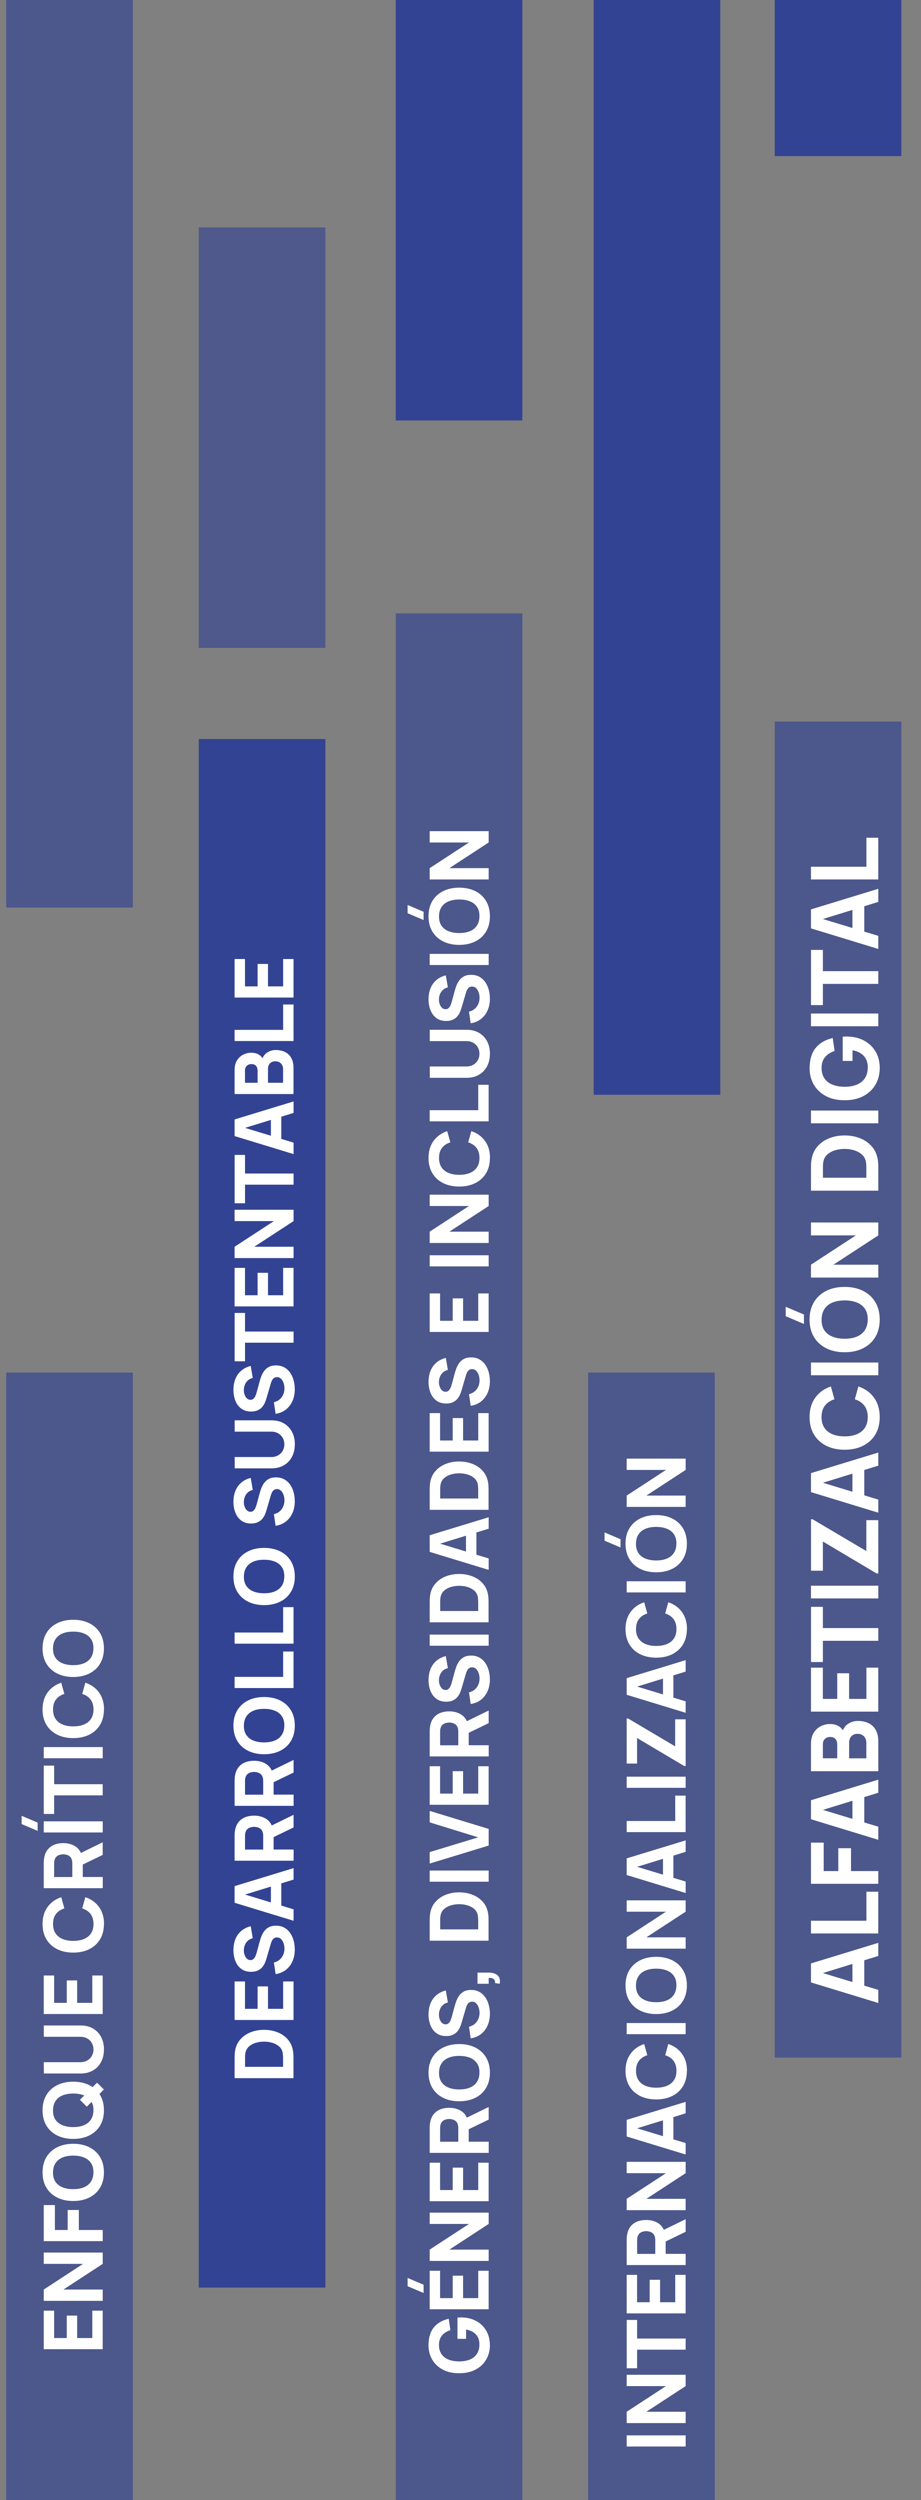 <svg xmlns="http://www.w3.org/2000/svg" id="Capa_1" viewBox="0 0 268.61 728.84"><rect x="0" y="0" width="268.61" height="728.84" fill="#808080" stroke="none"/><defs><style>      .st0 {        opacity: .63;      }      .st0, .st1, .st2 {        fill: #334393;      }      .st3 {        fill: #fff;      }      .st2 {        opacity: .67;      }    </style></defs><rect class="st2" x="1.81" y="400.12" width="36.93" height="328.72"></rect><rect class="st2" x="225.95" y="210.36" width="36.93" height="389.46"></rect><rect class="st2" x="1.81" width="36.93" height="264.57"></rect><rect class="st1" x="57.97" y="215.44" width="36.93" height="451.44"></rect><rect class="st0" x="57.97" y="66.3" width="36.93" height="122.57"></rect><rect class="st1" x="225.95" width="36.93" height="45.51"></rect><rect class="st1" x="173.14" width="36.93" height="319.15"></rect><rect class="st2" x="115.42" y="178.81" width="36.93" height="550.03"></rect><rect class="st1" x="115.42" width="36.93" height="122.57"></rect><g><path class="st3" d="M29.95,684.83H12.76v-11.23h3.03v7.98h3.68v-6.54h3.03v6.54h4.42v-7.98h3.03v11.23Z"></path><path class="st3" d="M29.95,670.74H12.76v-3.3l11.46-7.48h-11.46v-3.3h17.2v3.3l-11.46,7.48h11.46v3.3Z"></path><path class="st3" d="M29.95,653.33H12.76v-10.51h3.25v7.26h3.73v-5.83h3.25v5.83h6.97v3.25Z"></path><path class="st3" d="M30.31,633.29c0,1.72-.37,3.2-1.12,4.45-.75,1.25-1.79,2.21-3.14,2.88s-2.91,1.01-4.69,1.01-3.35-.34-4.69-1.01c-1.34-.67-2.39-1.63-3.14-2.88-.75-1.25-1.12-2.73-1.12-4.45s.37-3.2,1.12-4.45c.75-1.25,1.8-2.21,3.14-2.88,1.35-.67,2.91-1.01,4.69-1.01s3.35.34,4.69,1.01,2.39,1.63,3.14,2.88c.75,1.25,1.12,2.73,1.12,4.45ZM27.25,633.29c.02-1.09-.22-2-.7-2.72-.49-.72-1.17-1.27-2.07-1.63-.89-.36-1.93-.54-3.13-.54s-2.23.18-3.1.54c-.88.36-1.56.91-2.04,1.63-.49.72-.74,1.63-.75,2.72-.02,1.09.22,2,.7,2.72.49.72,1.17,1.27,2.07,1.63.89.36,1.93.54,3.13.54s2.23-.18,3.1-.54c.88-.36,1.56-.91,2.04-1.63.49-.72.74-1.63.75-2.72Z"></path><path class="st3" d="M30.31,615.19c0,1.72-.37,3.2-1.12,4.45-.75,1.25-1.79,2.21-3.14,2.88s-2.91,1.01-4.69,1.01-3.35-.34-4.69-1.01c-1.34-.67-2.39-1.63-3.14-2.88-.75-1.25-1.12-2.73-1.12-4.45s.37-3.2,1.12-4.45c.75-1.25,1.8-2.21,3.14-2.88,1.35-.67,2.91-1.01,4.69-1.01s3.35.34,4.69,1.01,2.39,1.63,3.14,2.88c.75,1.25,1.12,2.73,1.12,4.45ZM27.25,615.19c.02-1.09-.22-2-.7-2.72-.49-.72-1.17-1.27-2.07-1.63-.89-.36-1.93-.54-3.13-.54s-2.23.18-3.1.54c-.88.36-1.56.91-2.04,1.63-.49.72-.74,1.63-.75,2.72-.02,1.09.22,2,.7,2.72.49.72,1.17,1.27,2.07,1.63.89.36,1.93.54,3.13.54s2.23-.18,3.1-.54c.88-.36,1.56-.91,2.04-1.63.49-.72.74-1.63.75-2.72ZM30.31,609.12l-4.99,5.02-2.01-2.01,4.99-4.99,2.01,1.98Z"></path><path class="st3" d="M30.31,597.47c0,1.39-.28,2.6-.84,3.65-.56,1.05-1.35,1.87-2.37,2.46-1.02.59-2.22.88-3.59.88h-10.72l-.02-3.3h10.72c.57,0,1.08-.1,1.54-.29.46-.19.86-.46,1.19-.79s.59-.73.77-1.18c.18-.45.27-.93.27-1.44s-.09-1.01-.27-1.46-.44-.84-.78-1.18c-.33-.33-.73-.59-1.19-.78s-.97-.28-1.53-.28h-10.72v-3.3h10.75c1.38,0,2.58.29,3.59.88s1.81,1.41,2.37,2.46c.56,1.05.84,2.27.84,3.65Z"></path><path class="st3" d="M29.95,587.12H12.76v-11.23h3.03v7.98h3.68v-6.54h3.03v6.54h4.42v-7.98h3.03v11.23Z"></path><path class="st3" d="M30.31,560.88c0,1.72-.37,3.2-1.12,4.45-.75,1.25-1.79,2.21-3.14,2.88s-2.91,1.01-4.69,1.01-3.35-.34-4.69-1.01c-1.34-.67-2.39-1.63-3.14-2.88-.75-1.25-1.12-2.73-1.12-4.45,0-1.97.49-3.63,1.47-4.97.98-1.34,2.31-2.29,3.98-2.84l.91,3.27c-1.04.32-1.85.86-2.43,1.61s-.87,1.73-.87,2.93c0,1.09.24,2,.73,2.73.49.73,1.17,1.28,2.05,1.64.88.37,1.92.55,3.12.55s2.23-.18,3.12-.55c.88-.37,1.57-.91,2.05-1.64.49-.73.73-1.64.73-2.73,0-1.19-.29-2.17-.87-2.93s-1.39-1.29-2.42-1.61l.91-3.27c1.67.55,3,1.49,3.98,2.84.98,1.34,1.47,3,1.47,4.97Z"></path><path class="st3" d="M29.95,550.44H12.76v-7.26c0-.17,0-.39.02-.67.01-.28.04-.54.08-.76.16-1.03.5-1.87,1.02-2.53.52-.66,1.17-1.14,1.95-1.45.78-.31,1.66-.47,2.62-.47,1.44,0,2.67.36,3.7,1.07,1.02.72,1.65,1.84,1.89,3.37l.1,1.43v4.01h5.83v3.25ZM21.09,547.19v-3.87c0-.17,0-.35-.02-.55-.02-.2-.05-.38-.1-.55-.12-.44-.32-.78-.6-1.02-.28-.24-.6-.4-.94-.5-.35-.09-.67-.14-.99-.14s-.64.05-.99.14c-.35.09-.66.26-.94.5-.28.24-.48.58-.6,1.02-.05.17-.08.35-.1.55-.02.2-.02.38-.02.55v3.87h5.3ZM29.95,540.74l-7,3.39-.64-3.34,7.64-3.73v3.68Z"></path><path class="st3" d="M29.95,534.2H12.76v-3.25h17.2v3.25ZM10.97,531.32v2.41l-4.66-1.98v-2.41l4.66,1.98Z"></path><path class="st3" d="M29.95,523.38h-14.16v5.42h-3.03v-14.09h3.03v5.42h14.16v3.25Z"></path><path class="st3" d="M29.95,512.56H12.76v-3.25h17.2v3.25Z"></path><path class="st3" d="M30.31,498.35c0,1.72-.37,3.2-1.12,4.45-.75,1.25-1.79,2.21-3.14,2.88s-2.91,1.01-4.69,1.01-3.35-.34-4.69-1.01c-1.34-.67-2.39-1.63-3.14-2.88-.75-1.25-1.12-2.73-1.12-4.45,0-1.97.49-3.63,1.47-4.97.98-1.34,2.31-2.29,3.98-2.84l.91,3.27c-1.04.32-1.85.86-2.43,1.61s-.87,1.73-.87,2.93c0,1.09.24,2,.73,2.73.49.73,1.17,1.28,2.05,1.64.88.37,1.92.55,3.12.55s2.23-.18,3.12-.55c.88-.37,1.57-.91,2.05-1.64.49-.73.73-1.64.73-2.73,0-1.19-.29-2.17-.87-2.93s-1.39-1.29-2.42-1.61l.91-3.27c1.67.55,3,1.49,3.98,2.84.98,1.34,1.47,3,1.47,4.97Z"></path><path class="st3" d="M30.31,480.53c0,1.72-.37,3.2-1.12,4.45-.75,1.25-1.79,2.21-3.14,2.88s-2.91,1.01-4.69,1.01-3.35-.34-4.69-1.01c-1.34-.67-2.39-1.63-3.14-2.88-.75-1.25-1.12-2.73-1.12-4.45s.37-3.2,1.12-4.45c.75-1.25,1.8-2.21,3.14-2.88,1.35-.67,2.91-1.01,4.69-1.01s3.35.34,4.69,1.01,2.39,1.63,3.14,2.88c.75,1.25,1.12,2.73,1.12,4.45ZM27.25,480.53c.02-1.09-.22-2-.7-2.72-.49-.72-1.17-1.27-2.07-1.63-.89-.36-1.93-.54-3.13-.54s-2.23.18-3.1.54c-.88.36-1.56.91-2.04,1.63-.49.72-.74,1.63-.75,2.72-.02,1.09.22,2,.7,2.72.49.72,1.17,1.27,2.07,1.63.89.36,1.93.54,3.13.54s2.23-.18,3.1-.54c.88-.36,1.56-.91,2.04-1.63.49-.72.74-1.63.75-2.72Z"></path></g><g><path class="st3" d="M85.62,605.82h-17.2v-5.56c0-.14,0-.41.01-.84,0-.42.04-.83.08-1.22.17-1.39.65-2.56,1.45-3.52.8-.96,1.81-1.7,3.03-2.2,1.23-.5,2.57-.75,4.02-.75s2.8.25,4.02.75,2.24,1.23,3.03,2.2,1.28,2.14,1.44,3.52c.05.39.08.8.08,1.22,0,.42.01.7.01.84v5.56ZM82.56,602.52v-2.27c0-.22,0-.51-.02-.87s-.05-.7-.1-.99c-.15-.75-.5-1.36-1.05-1.83-.55-.47-1.21-.82-1.98-1.05s-1.57-.34-2.39-.34c-.86,0-1.68.12-2.45.35-.77.23-1.42.59-1.96,1.07-.53.48-.87,1.08-1.02,1.8-.06.29-.1.63-.11.99s-.01.66-.01.87v2.27h11.08Z"></path><path class="st3" d="M85.62,588.86h-17.2v-11.23h3.03v7.98h3.68v-6.54h3.03v6.54h4.42v-7.98h3.03v11.23Z"></path><path class="st3" d="M85.98,568.27c0,1.27-.22,2.42-.67,3.45-.45,1.02-1.09,1.86-1.93,2.52-.84.66-1.84,1.07-3,1.25l-.5-3.39c.99-.24,1.75-.73,2.28-1.48.53-.75.8-1.6.8-2.56,0-.53-.08-1.05-.25-1.55-.17-.5-.41-.91-.74-1.24-.33-.32-.73-.48-1.21-.48-.17,0-.34.03-.51.08-.16.05-.32.14-.46.26-.14.12-.28.29-.41.51s-.24.5-.35.83l-1.31,4.47c-.1.33-.23.72-.41,1.16-.17.44-.43.87-.75,1.28-.33.41-.76.76-1.3,1.03-.54.27-1.22.41-2.04.41-1.15,0-2.11-.29-2.88-.87-.76-.58-1.33-1.36-1.71-2.33s-.56-2.05-.55-3.22c.02-1.19.22-2.25.61-3.18s.96-1.71,1.7-2.34c.74-.63,1.65-1.08,2.73-1.36l.6,3.51c-.56.13-1.03.36-1.41.7-.38.34-.67.75-.87,1.22-.2.47-.31.97-.32,1.49-.02.51.05.99.21,1.44.16.45.38.82.67,1.1s.64.42,1.05.42c.37,0,.68-.12.91-.35.24-.23.42-.52.57-.87.14-.35.26-.71.36-1.07l.81-2.99c.12-.45.28-.94.47-1.48.2-.54.47-1.06.81-1.56.35-.5.8-.91,1.37-1.23.57-.32,1.28-.48,2.15-.48.92,0,1.73.19,2.42.58.69.39,1.26.91,1.71,1.56.45.65.79,1.39,1.01,2.22.22.82.33,1.67.33,2.55Z"></path><path class="st3" d="M85.62,559.94l-17.2-5.25v-4.85l17.2-5.25v3.34l-15.17,4.68v-.62l15.17,4.61v3.34ZM82.04,556.79h-3.03v-9.08h3.03v9.08Z"></path><path class="st3" d="M85.62,542.43h-17.2v-7.26c0-.17,0-.39.02-.67.01-.28.04-.54.08-.76.16-1.03.5-1.87,1.02-2.53.52-.66,1.17-1.14,1.95-1.45.78-.31,1.66-.47,2.62-.47,1.44,0,2.67.36,3.7,1.07,1.02.72,1.65,1.84,1.89,3.37l.1,1.43v4.01h5.83v3.25ZM76.76,539.18v-3.87c0-.17,0-.35-.02-.55-.02-.2-.05-.38-.1-.55-.12-.44-.32-.78-.6-1.02-.28-.24-.6-.4-.94-.5-.35-.09-.67-.14-.99-.14s-.64.05-.99.14c-.35.09-.66.26-.94.5-.28.24-.48.58-.6,1.02-.05.17-.08.35-.1.55-.02.2-.02.38-.02.55v3.87h5.3ZM85.62,532.73l-7,3.39-.64-3.34,7.64-3.73v3.68Z"></path><path class="st3" d="M85.62,526.43h-17.2v-7.26c0-.17,0-.39.02-.67.01-.28.04-.54.08-.76.16-1.03.5-1.87,1.02-2.53.52-.66,1.17-1.14,1.95-1.45.78-.31,1.66-.47,2.62-.47,1.44,0,2.67.36,3.7,1.07,1.02.72,1.65,1.84,1.89,3.37l.1,1.43v4.01h5.83v3.25ZM76.76,523.18v-3.87c0-.17,0-.35-.02-.55-.02-.2-.05-.38-.1-.55-.12-.44-.32-.78-.6-1.02-.28-.24-.6-.4-.94-.5-.35-.09-.67-.14-.99-.14s-.64.05-.99.14c-.35.09-.66.26-.94.5-.28.24-.48.58-.6,1.02-.05.17-.08.35-.1.55-.02.2-.02.38-.02.55v3.87h5.3ZM85.62,516.73l-7,3.39-.64-3.34,7.64-3.73v3.68Z"></path><path class="st3" d="M85.98,503.05c0,1.72-.37,3.2-1.12,4.45-.75,1.25-1.79,2.21-3.14,2.88s-2.91,1.01-4.69,1.01-3.35-.34-4.69-1.01c-1.34-.67-2.39-1.63-3.14-2.88-.75-1.25-1.12-2.73-1.12-4.45s.37-3.2,1.12-4.45c.75-1.25,1.8-2.21,3.14-2.88,1.35-.67,2.91-1.01,4.69-1.01s3.35.34,4.69,1.01,2.39,1.63,3.14,2.88c.75,1.25,1.12,2.73,1.12,4.45ZM82.92,503.05c.02-1.09-.22-2-.7-2.72-.49-.72-1.17-1.27-2.07-1.63-.89-.36-1.93-.54-3.13-.54s-2.23.18-3.1.54c-.88.36-1.56.91-2.04,1.63-.49.72-.74,1.63-.75,2.72-.02,1.09.22,2,.7,2.72.49.72,1.17,1.27,2.07,1.63.89.36,1.93.54,3.13.54s2.23-.18,3.1-.54c.88-.36,1.56-.91,2.04-1.63.49-.72.74-1.63.75-2.72Z"></path><path class="st3" d="M85.62,492.09h-17.2v-3.25h14.16v-7.4h3.03v10.65Z"></path><path class="st3" d="M85.62,479.16h-17.2v-3.25h14.16v-7.4h3.03v10.65Z"></path><path class="st3" d="M85.98,459.58c0,1.72-.37,3.2-1.12,4.45-.75,1.25-1.79,2.21-3.14,2.88s-2.91,1.01-4.69,1.01-3.35-.34-4.69-1.01c-1.34-.67-2.39-1.63-3.14-2.88-.75-1.25-1.12-2.73-1.12-4.45s.37-3.2,1.12-4.45c.75-1.25,1.8-2.21,3.14-2.88,1.35-.67,2.91-1.01,4.69-1.01s3.35.34,4.69,1.01,2.39,1.63,3.14,2.88c.75,1.25,1.12,2.73,1.12,4.45ZM82.92,459.58c.02-1.09-.22-2-.7-2.72-.49-.72-1.17-1.27-2.07-1.63-.89-.36-1.93-.54-3.13-.54s-2.23.18-3.1.54c-.88.36-1.56.91-2.04,1.63-.49.72-.74,1.63-.75,2.72-.02,1.09.22,2,.7,2.72.49.72,1.17,1.27,2.07,1.63.89.36,1.93.54,3.13.54s2.23-.18,3.1-.54c.88-.36,1.56-.91,2.04-1.63.49-.72.74-1.63.75-2.72Z"></path><path class="st3" d="M85.98,437.58c0,1.27-.22,2.42-.67,3.45-.45,1.02-1.09,1.86-1.93,2.52-.84.66-1.84,1.07-3,1.25l-.5-3.39c.99-.24,1.75-.73,2.28-1.48.53-.75.8-1.6.8-2.56,0-.53-.08-1.05-.25-1.55-.17-.5-.41-.91-.74-1.24-.33-.32-.73-.48-1.21-.48-.17,0-.34.03-.51.08-.16.05-.32.14-.46.26-.14.12-.28.29-.41.51s-.24.5-.35.83l-1.31,4.47c-.1.33-.23.72-.41,1.16-.17.44-.43.87-.75,1.28-.33.41-.76.76-1.3,1.03-.54.27-1.22.41-2.04.41-1.15,0-2.11-.29-2.88-.87-.76-.58-1.33-1.36-1.71-2.33-.37-.97-.56-2.05-.55-3.22.02-1.19.22-2.25.61-3.18s.96-1.71,1.7-2.34c.74-.63,1.65-1.08,2.73-1.36l.6,3.51c-.56.13-1.03.36-1.41.7-.38.34-.67.75-.87,1.22-.2.47-.31.97-.32,1.49-.02.51.05.99.21,1.44.16.45.38.82.67,1.1s.64.42,1.05.42c.37,0,.68-.12.91-.35.24-.23.42-.52.57-.87.14-.35.26-.71.36-1.07l.81-2.99c.12-.45.28-.94.47-1.48.2-.54.47-1.06.81-1.56.35-.5.8-.91,1.37-1.23.57-.32,1.28-.48,2.15-.48.92,0,1.73.19,2.42.58.69.39,1.26.91,1.71,1.56.45.65.79,1.39,1.01,2.22.22.82.33,1.67.33,2.55Z"></path><path class="st3" d="M85.98,421.06c0,1.39-.28,2.6-.84,3.65-.56,1.05-1.35,1.87-2.37,2.46-1.02.59-2.22.88-3.59.88h-10.72l-.02-3.3h10.72c.57,0,1.08-.1,1.54-.29.46-.19.86-.46,1.19-.79s.59-.73.77-1.18c.18-.45.27-.93.27-1.44s-.09-1.01-.27-1.46-.44-.84-.78-1.18c-.33-.33-.73-.59-1.19-.78-.46-.19-.97-.28-1.53-.28h-10.72v-3.3h10.75c1.38,0,2.58.29,3.59.88,1.02.59,1.81,1.41,2.37,2.46.56,1.05.84,2.27.84,3.65Z"></path><path class="st3" d="M85.98,404.94c0,1.27-.22,2.42-.67,3.45-.45,1.02-1.09,1.86-1.93,2.52-.84.66-1.84,1.07-3,1.25l-.5-3.39c.99-.24,1.75-.73,2.28-1.48.53-.75.8-1.6.8-2.56,0-.53-.08-1.05-.25-1.55-.17-.5-.41-.91-.74-1.24-.33-.32-.73-.48-1.21-.48-.17,0-.34.03-.51.08-.16.05-.32.14-.46.26-.14.12-.28.29-.41.51s-.24.5-.35.83l-1.31,4.47c-.1.33-.23.72-.41,1.16-.17.44-.43.87-.75,1.28-.33.41-.76.76-1.3,1.03-.54.27-1.22.41-2.04.41-1.15,0-2.11-.29-2.88-.87-.76-.58-1.33-1.36-1.71-2.33s-.56-2.05-.55-3.22c.02-1.19.22-2.25.61-3.18.39-.93.96-1.71,1.7-2.34.74-.63,1.65-1.08,2.73-1.36l.6,3.51c-.56.13-1.03.36-1.41.7-.38.34-.67.75-.87,1.22-.2.47-.31.97-.32,1.49-.02.51.05.99.21,1.44.16.45.38.82.67,1.1s.64.42,1.05.42c.37,0,.68-.12.91-.35.24-.23.42-.52.57-.87.14-.35.26-.71.36-1.07l.81-2.99c.12-.45.28-.94.47-1.48.2-.54.47-1.06.81-1.56.35-.5.8-.91,1.37-1.23.57-.32,1.28-.48,2.15-.48.92,0,1.73.19,2.42.58.69.39,1.26.91,1.71,1.56.45.65.79,1.39,1.01,2.22.22.82.33,1.67.33,2.55Z"></path><path class="st3" d="M85.62,391.42h-14.16v5.42h-3.03v-14.09h3.03v5.42h14.16v3.25Z"></path><path class="st3" d="M85.62,380.84h-17.2v-11.23h3.03v7.98h3.68v-6.54h3.03v6.54h4.42v-7.98h3.03v11.23Z"></path><path class="st3" d="M85.62,366.75h-17.2v-3.3l11.46-7.48h-11.46v-3.3h17.2v3.3l-11.46,7.48h11.46v3.3Z"></path><path class="st3" d="M85.62,345.35h-14.16v5.42h-3.03v-14.09h3.03v5.42h14.16v3.25Z"></path><path class="st3" d="M85.62,336.44l-17.2-5.25v-4.85l17.2-5.25v3.34l-15.17,4.68v-.62l15.17,4.61v3.34ZM82.04,333.29h-3.03v-9.08h3.03v9.08Z"></path><path class="st3" d="M85.62,318.93h-17.2v-6.88c0-1.23.24-2.22.73-2.97.49-.76,1.1-1.31,1.84-1.66.74-.35,1.49-.53,2.25-.53.96,0,1.76.22,2.4.65.64.43,1.06,1.03,1.28,1.79h-.6c.22-1.07.72-1.88,1.49-2.42s1.64-.81,2.59-.81c1.03,0,1.93.19,2.71.57.78.38,1.39.95,1.83,1.73s.66,1.74.66,2.91v7.62ZM75.13,315.64v-3.53c0-.37-.06-.69-.19-.98-.13-.29-.32-.51-.59-.68s-.61-.25-1.03-.25c-.53,0-.97.16-1.33.49s-.54.8-.54,1.42v3.53h3.68ZM82.56,315.64v-3.99c0-.44-.09-.83-.28-1.17-.19-.34-.45-.61-.79-.81-.34-.19-.74-.29-1.2-.29-.41,0-.77.08-1.09.25s-.57.42-.76.76c-.19.34-.28.76-.28,1.26v3.99h4.39Z"></path><path class="st3" d="M85.62,303.48h-17.2v-3.25h14.16v-7.4h3.03v10.65Z"></path><path class="st3" d="M85.62,290.8h-17.2v-11.23h3.03v7.98h3.68v-6.54h3.03v6.54h4.42v-7.98h3.03v11.23Z"></path></g><rect class="st2" x="171.53" y="400.12" width="36.93" height="328.72"></rect><g><path class="st3" d="M142.88,683.72c0,1.08-.19,2.11-.58,3.09-.39.98-.96,1.84-1.71,2.6-.76.75-1.69,1.35-2.81,1.78-1.11.43-2.4.65-3.86.65-1.9,0-3.52-.36-4.85-1.09-1.33-.73-2.35-1.71-3.05-2.94-.7-1.23-1.05-2.59-1.05-4.09,0-2.21.51-3.95,1.54-5.22,1.03-1.27,2.48-2.11,4.36-2.54l.48,3.32c-1,.31-1.81.82-2.41,1.52s-.91,1.61-.91,2.7c-.02,1.09.22,2,.7,2.72.49.72,1.17,1.27,2.07,1.63.89.36,1.93.54,3.13.54s2.23-.18,3.1-.54c.88-.36,1.56-.91,2.04-1.63.49-.72.74-1.63.75-2.72.02-.74-.11-1.41-.38-2.01s-.7-1.11-1.28-1.52-1.33-.71-2.23-.88v2.72h-2.51v-6.19c.1-.02.29-.03.55-.04.26,0,.41-.01.45-.01,1.65,0,3.11.33,4.38,1,1.27.67,2.27,1.61,2.99,2.83.72,1.22,1.08,2.66,1.08,4.31Z"></path><path class="st3" d="M142.52,673.19h-17.2v-11.23h3.03v7.98h3.68v-6.54h3.03v6.54h4.42v-7.98h3.03v11.23ZM123.54,666.04v2.41l-4.66-1.98v-2.41l4.66,1.98Z"></path><path class="st3" d="M142.52,659.1h-17.2v-3.3l11.46-7.48h-11.46v-3.3h17.2v3.3l-11.46,7.48h11.46v3.3Z"></path><path class="st3" d="M142.52,641.69h-17.2v-11.23h3.03v7.98h3.68v-6.54h3.03v6.54h4.42v-7.98h3.03v11.23Z"></path><path class="st3" d="M142.52,627.6h-17.2v-7.26c0-.17,0-.39.02-.67.01-.28.04-.54.08-.76.16-1.03.5-1.87,1.02-2.53.52-.66,1.17-1.14,1.95-1.45.78-.31,1.66-.47,2.62-.47,1.44,0,2.67.36,3.7,1.07,1.02.72,1.65,1.84,1.89,3.37l.1,1.43v4.01h5.83v3.25ZM133.66,624.35v-3.87c0-.17,0-.35-.02-.55-.02-.2-.05-.38-.1-.55-.12-.44-.32-.78-.6-1.02-.28-.24-.6-.4-.94-.5-.35-.09-.67-.14-.99-.14s-.64.05-.99.14c-.35.09-.66.26-.94.5-.28.24-.48.58-.6,1.02-.05.17-.08.35-.1.55-.02.2-.02.38-.02.55v3.87h5.3ZM142.52,617.9l-7,3.39-.64-3.34,7.64-3.73v3.68Z"></path><path class="st3" d="M142.88,604.22c0,1.72-.37,3.2-1.12,4.45-.75,1.25-1.79,2.21-3.14,2.88s-2.91,1.01-4.69,1.01-3.35-.34-4.69-1.01c-1.34-.67-2.39-1.63-3.14-2.88-.75-1.25-1.12-2.73-1.12-4.45s.37-3.2,1.12-4.45c.75-1.25,1.8-2.21,3.14-2.88,1.35-.67,2.91-1.01,4.69-1.01s3.35.34,4.69,1.01,2.39,1.63,3.14,2.88c.75,1.25,1.12,2.73,1.12,4.45ZM139.83,604.22c.02-1.09-.22-2-.7-2.72-.49-.72-1.17-1.27-2.07-1.63-.89-.36-1.93-.54-3.13-.54s-2.23.18-3.1.54c-.88.36-1.56.91-2.04,1.63-.49.72-.74,1.63-.75,2.72-.02,1.09.22,2,.7,2.72.49.72,1.17,1.27,2.07,1.63.89.36,1.93.54,3.13.54s2.23-.18,3.1-.54c.88-.36,1.56-.91,2.04-1.63.49-.72.74-1.63.75-2.72Z"></path><path class="st3" d="M142.88,587c0,1.27-.22,2.42-.67,3.45-.45,1.02-1.09,1.86-1.93,2.52-.84.66-1.84,1.07-3,1.25l-.5-3.39c.99-.24,1.75-.73,2.28-1.48.53-.75.8-1.6.8-2.56,0-.53-.08-1.05-.25-1.55-.17-.5-.41-.91-.74-1.24-.33-.32-.73-.48-1.21-.48-.17,0-.34.03-.51.08-.16.05-.32.14-.46.26-.14.12-.28.29-.41.51s-.24.5-.35.83l-1.31,4.47c-.1.33-.23.72-.41,1.16-.17.44-.43.87-.75,1.28-.33.41-.76.76-1.3,1.03-.54.27-1.22.41-2.04.41-1.15,0-2.11-.29-2.88-.87-.76-.58-1.33-1.36-1.71-2.33s-.56-2.05-.55-3.22c.02-1.19.22-2.25.61-3.18s.96-1.71,1.7-2.34c.74-.63,1.65-1.08,2.73-1.36l.6,3.51c-.56.13-1.03.36-1.41.7-.38.34-.67.75-.87,1.22-.2.47-.31.97-.32,1.49-.02.51.05.99.21,1.44.16.45.38.82.67,1.1s.64.42,1.05.42c.37,0,.68-.12.91-.35.24-.23.42-.52.57-.87.14-.35.26-.71.36-1.07l.81-2.99c.12-.45.28-.94.47-1.48.2-.54.47-1.06.81-1.56.35-.5.8-.91,1.37-1.23.57-.32,1.28-.48,2.15-.48.92,0,1.73.19,2.42.58.69.39,1.26.91,1.71,1.56.45.65.79,1.39,1.01,2.22.22.82.33,1.67.33,2.55Z"></path><path class="st3" d="M145.75,578.3l-1.36-.19c.03-.38-.03-.69-.19-.93-.16-.24-.38-.4-.67-.5-.29-.09-.63-.11-1.01-.05v1.67h-3.25v-3.25h3.25c1.15,0,2.01.27,2.6.8.59.53.8,1.35.62,2.45Z"></path><path class="st3" d="M142.52,565.74h-17.2v-5.56c0-.14,0-.41.01-.84,0-.42.04-.83.08-1.22.17-1.39.65-2.56,1.45-3.52.8-.96,1.81-1.7,3.03-2.2,1.23-.5,2.57-.75,4.02-.75s2.8.25,4.02.75,2.24,1.23,3.03,2.2c.8.96,1.28,2.14,1.44,3.52.05.39.08.8.08,1.22,0,.42.01.7.01.84v5.56ZM139.47,562.45v-2.27c0-.22,0-.51-.02-.87s-.05-.7-.1-.99c-.15-.75-.5-1.36-1.05-1.83-.55-.47-1.21-.82-1.98-1.05s-1.57-.34-2.39-.34c-.86,0-1.68.12-2.45.35-.77.23-1.42.59-1.96,1.07-.53.48-.87,1.08-1.02,1.8-.06.29-.1.63-.11.99s-.01.66-.01.87v2.27h11.08Z"></path><path class="st3" d="M142.52,548.55h-17.2v-3.25h17.2v3.25Z"></path><path class="st3" d="M142.52,538.01l-17.2,5.25v-3.34l14.14-4.3-14.14-4.37v-3.34l17.2,5.25v4.85Z"></path><path class="st3" d="M142.52,526.12h-17.2v-11.23h3.03v7.98h3.68v-6.54h3.03v6.54h4.42v-7.98h3.03v11.23Z"></path><path class="st3" d="M142.52,512.03h-17.2v-7.26c0-.17,0-.39.02-.67.01-.28.04-.54.08-.76.16-1.03.5-1.87,1.02-2.53.52-.66,1.17-1.14,1.95-1.45.78-.31,1.66-.47,2.62-.47,1.44,0,2.67.36,3.7,1.07,1.02.72,1.65,1.84,1.89,3.37l.1,1.43v4.01h5.83v3.25ZM133.66,508.78v-3.87c0-.17,0-.35-.02-.55-.02-.2-.05-.38-.1-.55-.12-.44-.32-.78-.6-1.02-.28-.24-.6-.4-.94-.5-.35-.09-.67-.14-.99-.14s-.64.05-.99.14c-.35.09-.66.26-.94.5-.28.24-.48.58-.6,1.02-.05.17-.08.35-.1.55-.02.2-.02.38-.02.55v3.87h5.3ZM142.52,502.33l-7,3.39-.64-3.34,7.64-3.73v3.68Z"></path><path class="st3" d="M142.88,489.53c0,1.27-.22,2.42-.67,3.45-.45,1.02-1.09,1.86-1.93,2.52-.84.66-1.84,1.07-3,1.25l-.5-3.39c.99-.24,1.75-.73,2.28-1.48.53-.75.8-1.6.8-2.56,0-.53-.08-1.05-.25-1.55-.17-.5-.41-.91-.74-1.24-.33-.32-.73-.48-1.21-.48-.17,0-.34.03-.51.08-.16.05-.32.14-.46.26-.14.12-.28.29-.41.51s-.24.5-.35.83l-1.31,4.47c-.1.33-.23.72-.41,1.16-.17.44-.43.87-.75,1.28-.33.41-.76.76-1.3,1.03-.54.27-1.22.41-2.04.41-1.15,0-2.11-.29-2.88-.87-.76-.58-1.33-1.36-1.71-2.33s-.56-2.05-.55-3.22c.02-1.19.22-2.25.61-3.18s.96-1.71,1.7-2.34c.74-.63,1.65-1.08,2.73-1.36l.6,3.51c-.56.13-1.03.36-1.41.7-.38.34-.67.75-.87,1.22-.2.47-.31.97-.32,1.49-.02.51.05.99.21,1.44.16.45.38.82.67,1.1s.64.42,1.05.42c.37,0,.68-.12.91-.35.24-.23.42-.52.57-.87.14-.35.26-.71.36-1.07l.81-2.99c.12-.45.28-.94.47-1.48.2-.54.47-1.06.81-1.56.35-.5.8-.91,1.37-1.23.57-.32,1.28-.48,2.15-.48.92,0,1.73.19,2.42.58.69.39,1.26.91,1.71,1.56.45.65.79,1.39,1.01,2.22.22.82.33,1.67.33,2.55Z"></path><path class="st3" d="M142.52,479.76h-17.2v-3.25h17.2v3.25Z"></path><path class="st3" d="M142.52,472.93h-17.2v-5.56c0-.14,0-.41.01-.84,0-.42.04-.83.08-1.22.17-1.39.65-2.56,1.45-3.52.8-.96,1.81-1.7,3.03-2.2,1.23-.5,2.57-.75,4.02-.75s2.8.25,4.02.75c1.23.5,2.24,1.23,3.03,2.2.8.96,1.28,2.14,1.44,3.52.05.39.08.8.08,1.22,0,.42.01.7.01.84v5.56ZM139.47,469.64v-2.27c0-.22,0-.51-.02-.87s-.05-.7-.1-.99c-.15-.75-.5-1.36-1.05-1.83-.55-.47-1.21-.82-1.98-1.05-.77-.23-1.57-.34-2.39-.34-.86,0-1.68.12-2.45.35-.77.23-1.42.59-1.96,1.07-.53.48-.87,1.08-1.02,1.8-.06.29-.1.63-.11.99s-.01.66-.01.87v2.27h11.08Z"></path><path class="st3" d="M142.52,457.65l-17.2-5.25v-4.85l17.2-5.25v3.34l-15.17,4.68v-.62l15.17,4.61v3.34ZM138.94,454.49h-3.03v-9.08h3.03v9.08Z"></path><path class="st3" d="M142.52,440.14h-17.2v-5.56c0-.14,0-.41.01-.84,0-.42.04-.83.08-1.22.17-1.39.65-2.56,1.45-3.52.8-.96,1.81-1.7,3.03-2.2,1.23-.5,2.57-.75,4.02-.75s2.8.25,4.02.75c1.23.5,2.24,1.23,3.03,2.2s1.28,2.14,1.44,3.52c.05.39.08.8.08,1.22,0,.42.01.7.01.84v5.56ZM139.47,436.84v-2.27c0-.22,0-.51-.02-.87s-.05-.7-.1-.99c-.15-.75-.5-1.36-1.05-1.83-.55-.47-1.21-.82-1.98-1.05-.77-.23-1.57-.34-2.39-.34-.86,0-1.68.12-2.45.35-.77.23-1.42.59-1.96,1.07-.53.48-.87,1.08-1.02,1.8-.06.29-.1.63-.11.99s-.01.66-.01.87v2.27h11.08Z"></path><path class="st3" d="M142.52,423.18h-17.2v-11.23h3.03v7.98h3.68v-6.54h3.03v6.54h4.42v-7.98h3.03v11.23Z"></path><path class="st3" d="M142.88,402.6c0,1.27-.22,2.42-.67,3.45-.45,1.02-1.09,1.86-1.93,2.52-.84.66-1.84,1.07-3,1.25l-.5-3.39c.99-.24,1.75-.73,2.28-1.48.53-.75.8-1.6.8-2.56,0-.53-.08-1.05-.25-1.55-.17-.5-.41-.91-.74-1.24-.33-.32-.73-.48-1.21-.48-.17,0-.34.03-.51.08-.16.05-.32.14-.46.26-.14.12-.28.29-.41.51s-.24.5-.35.83l-1.31,4.47c-.1.33-.23.72-.41,1.16-.17.44-.43.87-.75,1.28-.33.41-.76.76-1.3,1.03-.54.27-1.22.41-2.04.41-1.15,0-2.11-.29-2.88-.87-.76-.58-1.33-1.36-1.71-2.33-.37-.97-.56-2.05-.55-3.22.02-1.19.22-2.25.61-3.18.39-.93.96-1.71,1.7-2.34.74-.63,1.65-1.08,2.73-1.36l.6,3.51c-.56.13-1.03.36-1.41.7-.38.34-.67.75-.87,1.22-.2.47-.31.97-.32,1.49-.02.51.05.99.21,1.44.16.45.38.82.67,1.1s.64.42,1.05.42c.37,0,.68-.12.91-.35.24-.23.42-.52.57-.87.14-.35.26-.71.36-1.07l.81-2.99c.12-.45.28-.94.47-1.48.2-.54.47-1.06.81-1.56.35-.5.8-.91,1.37-1.23.57-.32,1.28-.48,2.15-.48.92,0,1.73.19,2.42.58.69.39,1.26.91,1.71,1.56.45.65.79,1.39,1.01,2.22.22.82.33,1.67.33,2.55Z"></path><path class="st3" d="M142.52,388.29h-17.2v-11.23h3.03v7.98h3.68v-6.54h3.03v6.54h4.42v-7.98h3.03v11.23Z"></path><path class="st3" d="M142.52,369.18h-17.2v-3.25h17.2v3.25Z"></path><path class="st3" d="M142.52,362.35h-17.2v-3.3l11.46-7.48h-11.46v-3.3h17.2v3.3l-11.46,7.48h11.46v3.3Z"></path><path class="st3" d="M142.88,337.56c0,1.72-.37,3.2-1.12,4.45-.75,1.25-1.79,2.21-3.14,2.88-1.35.67-2.91,1.01-4.69,1.01s-3.35-.34-4.69-1.01c-1.34-.67-2.39-1.63-3.14-2.88-.75-1.25-1.12-2.73-1.12-4.45,0-1.97.49-3.63,1.47-4.97.98-1.34,2.31-2.29,3.98-2.84l.91,3.27c-1.04.32-1.85.86-2.43,1.61s-.87,1.73-.87,2.93c0,1.09.24,2,.73,2.73.49.73,1.17,1.28,2.05,1.64.88.37,1.92.55,3.12.55s2.23-.18,3.12-.55c.88-.37,1.57-.91,2.05-1.64s.73-1.64.73-2.73c0-1.19-.29-2.17-.87-2.93-.58-.76-1.39-1.29-2.42-1.61l.91-3.27c1.67.55,3,1.49,3.98,2.84.98,1.34,1.47,3,1.47,4.97Z"></path><path class="st3" d="M142.52,326.89h-17.2v-3.25h14.16v-7.4h3.03v10.65Z"></path><path class="st3" d="M142.88,307.21c0,1.39-.28,2.6-.84,3.65-.56,1.05-1.35,1.87-2.37,2.46-1.02.59-2.22.88-3.59.88h-10.72l-.02-3.3h10.72c.57,0,1.08-.1,1.54-.29.46-.19.86-.46,1.19-.79s.59-.73.77-1.18c.18-.45.27-.93.27-1.44s-.09-1.01-.27-1.46c-.18-.45-.44-.84-.78-1.18-.33-.33-.73-.59-1.19-.78s-.97-.28-1.53-.28h-10.72v-3.3h10.75c1.38,0,2.58.29,3.59.88s1.81,1.41,2.37,2.46c.56,1.05.84,2.27.84,3.65Z"></path><path class="st3" d="M142.88,291.08c0,1.27-.22,2.42-.67,3.45-.45,1.02-1.09,1.86-1.93,2.52-.84.66-1.84,1.07-3,1.25l-.5-3.39c.99-.24,1.75-.73,2.28-1.48.53-.75.8-1.6.8-2.56,0-.53-.08-1.05-.25-1.55-.17-.5-.41-.91-.74-1.24-.33-.32-.73-.48-1.21-.48-.17,0-.34.03-.51.08-.16.05-.32.14-.46.26-.14.12-.28.29-.41.51s-.24.5-.35.83l-1.31,4.47c-.1.33-.23.72-.41,1.16-.17.44-.43.87-.75,1.28-.33.41-.76.76-1.3,1.03-.54.27-1.22.41-2.04.41-1.15,0-2.11-.29-2.88-.87-.76-.58-1.33-1.36-1.71-2.33s-.56-2.05-.55-3.22c.02-1.19.22-2.25.61-3.18s.96-1.71,1.7-2.34c.74-.63,1.65-1.08,2.73-1.36l.6,3.51c-.56.13-1.03.36-1.41.7-.38.34-.67.75-.87,1.22-.2.47-.31.97-.32,1.49-.02.51.05.99.21,1.44.16.45.38.82.67,1.1s.64.42,1.05.42c.37,0,.68-.12.91-.35.24-.23.42-.52.57-.87.14-.35.26-.71.36-1.07l.81-2.99c.12-.45.28-.94.47-1.48.2-.54.47-1.06.81-1.56.35-.5.8-.91,1.37-1.23.57-.32,1.28-.48,2.15-.48.92,0,1.73.19,2.42.58.69.39,1.26.91,1.71,1.56.45.65.79,1.39,1.01,2.22.22.82.33,1.67.33,2.55Z"></path><path class="st3" d="M142.52,281.32h-17.2v-3.25h17.2v3.25Z"></path><path class="st3" d="M142.88,267.11c0,1.72-.37,3.2-1.12,4.45-.75,1.25-1.79,2.21-3.14,2.88s-2.91,1.01-4.69,1.01-3.35-.34-4.69-1.01c-1.34-.67-2.39-1.63-3.14-2.88-.75-1.25-1.12-2.73-1.12-4.45s.37-3.2,1.12-4.45,1.8-2.21,3.14-2.88c1.35-.67,2.91-1.01,4.69-1.01s3.35.34,4.69,1.01,2.39,1.63,3.14,2.88c.75,1.25,1.12,2.73,1.12,4.45ZM139.83,267.11c.02-1.09-.22-2-.7-2.72-.49-.72-1.17-1.27-2.07-1.63-.89-.36-1.93-.54-3.13-.54s-2.23.18-3.1.54-1.56.91-2.04,1.63c-.49.72-.74,1.63-.75,2.72-.02,1.09.22,2,.7,2.72.49.72,1.17,1.27,2.07,1.63s1.93.54,3.13.54,2.23-.18,3.1-.54c.88-.36,1.56-.91,2.04-1.63.49-.72.74-1.63.75-2.72ZM123.54,265.8v2.41l-4.66-1.98v-2.41l4.66,1.98Z"></path><path class="st3" d="M142.52,256.38h-17.2v-3.3l11.46-7.48h-11.46v-3.3h17.2v3.3l-11.46,7.48h11.46v3.3Z"></path></g><g><path class="st3" d="M199.97,713.2h-17.2v-3.25h17.2v3.25Z"></path><path class="st3" d="M199.97,706.37h-17.2v-3.3l11.46-7.48h-11.46v-3.3h17.2v3.3l-11.46,7.48h11.46v3.3Z"></path><path class="st3" d="M199.97,684.97h-14.16v5.42h-3.03v-14.09h3.03v5.42h14.16v3.25Z"></path><path class="st3" d="M199.97,674.39h-17.2v-11.23h3.03v7.98h3.68v-6.54h3.03v6.54h4.42v-7.98h3.03v11.23Z"></path><path class="st3" d="M199.97,660.3h-17.2v-7.26c0-.17,0-.39.02-.67.01-.28.04-.54.08-.76.16-1.03.5-1.87,1.01-2.53.52-.66,1.17-1.14,1.95-1.45.78-.31,1.66-.47,2.62-.47,1.44,0,2.67.36,3.7,1.07,1.02.72,1.65,1.84,1.89,3.37l.1,1.43v4.01h5.83v3.25ZM191.11,657.05v-3.87c0-.17,0-.35-.02-.55-.02-.2-.05-.38-.1-.55-.12-.44-.32-.78-.6-1.02-.28-.24-.6-.4-.94-.5-.35-.09-.67-.14-.99-.14s-.64.05-.98.14c-.35.09-.66.26-.94.5-.28.24-.48.58-.6,1.02-.05.17-.08.35-.1.55-.02.2-.02.38-.02.55v3.87h5.3ZM199.97,650.61l-7,3.39-.64-3.34,7.64-3.73v3.68Z"></path><path class="st3" d="M199.97,644.3h-17.2v-3.3l11.46-7.48h-11.46v-3.3h17.2v3.3l-11.46,7.48h11.46v3.3Z"></path><path class="st3" d="M199.97,628.08l-17.2-5.25v-4.85l17.2-5.25v3.34l-15.17,4.68v-.62l15.17,4.61v3.34ZM196.39,624.93h-3.03v-9.08h3.03v9.08Z"></path><path class="st3" d="M200.33,603.68c0,1.72-.37,3.2-1.12,4.45-.75,1.25-1.8,2.21-3.14,2.88-1.34.67-2.91,1.01-4.69,1.01s-3.35-.34-4.69-1.01c-1.35-.67-2.39-1.63-3.14-2.88-.75-1.25-1.12-2.73-1.12-4.45,0-1.97.49-3.63,1.47-4.97.98-1.34,2.31-2.29,3.98-2.84l.91,3.27c-1.04.32-1.85.86-2.43,1.61-.58.76-.87,1.73-.87,2.93,0,1.09.24,2,.73,2.73.49.73,1.17,1.28,2.05,1.64.88.37,1.92.55,3.12.55s2.23-.18,3.12-.55c.88-.37,1.57-.91,2.05-1.64.49-.73.73-1.64.73-2.73,0-1.19-.29-2.17-.87-2.93-.58-.76-1.39-1.29-2.42-1.61l.91-3.27c1.67.55,3,1.49,3.98,2.84.98,1.34,1.47,3,1.47,4.97Z"></path><path class="st3" d="M199.97,593h-17.2v-3.25h17.2v3.25Z"></path><path class="st3" d="M200.33,578.79c0,1.72-.37,3.2-1.12,4.45-.75,1.25-1.8,2.21-3.14,2.88-1.34.67-2.91,1.01-4.69,1.01s-3.35-.34-4.69-1.01c-1.35-.67-2.39-1.63-3.14-2.88-.75-1.25-1.12-2.73-1.12-4.45s.37-3.2,1.12-4.45c.75-1.25,1.8-2.21,3.14-2.88,1.34-.67,2.91-1.01,4.69-1.01s3.35.34,4.69,1.01c1.35.67,2.39,1.63,3.14,2.88.75,1.25,1.12,2.73,1.12,4.45ZM197.27,578.79c.02-1.09-.22-2-.7-2.72-.49-.72-1.17-1.27-2.07-1.63-.89-.36-1.93-.54-3.13-.54s-2.23.18-3.1.54c-.88.36-1.56.91-2.04,1.63-.49.72-.74,1.63-.75,2.72-.02,1.09.22,2,.7,2.72.49.72,1.17,1.27,2.07,1.63.89.36,1.93.54,3.13.54s2.23-.18,3.1-.54c.88-.36,1.56-.91,2.04-1.63.49-.72.74-1.63.75-2.72Z"></path><path class="st3" d="M199.97,568.07h-17.2v-3.3l11.46-7.48h-11.46v-3.3h17.2v3.3l-11.46,7.48h11.46v3.3Z"></path><path class="st3" d="M199.97,551.85l-17.2-5.25v-4.85l17.2-5.25v3.34l-15.17,4.68v-.62l15.17,4.61v3.34ZM196.39,548.7h-3.03v-9.08h3.03v9.08Z"></path><path class="st3" d="M199.97,534.1h-17.2v-3.25h14.16v-7.4h3.03v10.65Z"></path><path class="st3" d="M199.97,521.18h-17.2v-3.25h17.2v3.25Z"></path><path class="st3" d="M199.97,514.83h-.41l-13.76-8.17v7.45h-3.03v-13.14h.41l13.73,8.12v-7.88h3.06v13.61Z"></path><path class="st3" d="M199.97,499.31l-17.2-5.25v-4.85l17.2-5.25v3.34l-15.17,4.68v-.62l15.17,4.61v3.34ZM196.39,496.15h-3.03v-9.08h3.03v9.08Z"></path><path class="st3" d="M200.33,474.9c0,1.72-.37,3.2-1.12,4.45-.75,1.25-1.8,2.21-3.14,2.88-1.34.67-2.91,1.01-4.69,1.01s-3.35-.34-4.69-1.01c-1.35-.67-2.39-1.63-3.14-2.88-.75-1.25-1.12-2.73-1.12-4.45,0-1.97.49-3.63,1.47-4.97.98-1.34,2.31-2.29,3.98-2.84l.91,3.27c-1.04.32-1.85.86-2.43,1.61-.58.76-.87,1.73-.87,2.93,0,1.09.24,2,.73,2.73.49.73,1.17,1.28,2.05,1.64.88.37,1.92.55,3.12.55s2.23-.18,3.12-.55c.88-.37,1.57-.91,2.05-1.64.49-.73.73-1.64.73-2.73,0-1.19-.29-2.17-.87-2.93-.58-.76-1.39-1.29-2.42-1.61l.91-3.27c1.67.55,3,1.49,3.98,2.84.98,1.34,1.47,3,1.47,4.97Z"></path><path class="st3" d="M199.97,464.22h-17.2v-3.25h17.2v3.25Z"></path><path class="st3" d="M200.33,450.01c0,1.72-.37,3.2-1.12,4.45-.75,1.25-1.8,2.21-3.14,2.88-1.34.67-2.91,1.01-4.69,1.01s-3.35-.34-4.69-1.01c-1.35-.67-2.39-1.63-3.14-2.88-.75-1.25-1.12-2.73-1.12-4.45s.37-3.2,1.12-4.45c.75-1.25,1.8-2.21,3.14-2.88,1.34-.67,2.91-1.01,4.69-1.01s3.35.34,4.69,1.01c1.35.67,2.39,1.63,3.14,2.88.75,1.25,1.12,2.73,1.12,4.45ZM197.27,450.01c.02-1.09-.22-2-.7-2.72-.49-.72-1.17-1.27-2.07-1.63-.89-.36-1.93-.54-3.13-.54s-2.23.18-3.1.54c-.88.36-1.56.91-2.04,1.63-.49.72-.74,1.63-.75,2.72-.02,1.09.22,2,.7,2.72.49.72,1.17,1.27,2.07,1.63.89.36,1.93.54,3.13.54s2.23-.18,3.1-.54c.88-.36,1.56-.91,2.04-1.63.49-.72.74-1.63.75-2.72ZM180.98,448.71v2.41l-4.66-1.98v-2.41l4.66,1.98Z"></path><path class="st3" d="M199.97,439.29h-17.2v-3.3l11.46-7.48h-11.46v-3.3h17.2v3.3l-11.46,7.48h11.46v3.3Z"></path></g><g><path class="st3" d="M256.16,583.91l-19.64-6v-5.54l19.64-6v3.82l-17.32,5.35v-.71l17.32,5.26v3.82ZM252.07,580.31h-3.46v-10.37h3.46v10.37Z"></path><path class="st3" d="M256.16,563.64h-19.64v-3.71h16.17v-8.46h3.46v12.17Z"></path><path class="st3" d="M256.16,549.16h-19.64v-12h3.71v8.29h4.26v-6.66h3.71v6.66h7.96v3.71Z"></path><path class="st3" d="M256.16,536.34l-19.64-6v-5.54l19.64-6v3.82l-17.32,5.35v-.71l17.32,5.26v3.82ZM252.07,532.74h-3.46v-10.37h3.46v10.37Z"></path><path class="st3" d="M256.16,516.34h-19.64v-7.86c0-1.4.28-2.53.84-3.4.56-.86,1.26-1.5,2.11-1.9.85-.4,1.7-.6,2.56-.6,1.1,0,2.01.25,2.74.74.73.5,1.21,1.18,1.46,2.04h-.68c.25-1.23.82-2.15,1.7-2.76.88-.61,1.87-.92,2.96-.92,1.17,0,2.2.22,3.1.65.89.43,1.59,1.09,2.09,1.97.5.88.76,1.99.76,3.33v8.7ZM244.18,512.58v-4.04c0-.42-.07-.79-.22-1.12-.15-.33-.37-.59-.67-.78s-.7-.29-1.18-.29c-.6,0-1.1.19-1.51.56s-.61.91-.61,1.62v4.04h4.2ZM252.67,512.58v-4.55c0-.5-.11-.95-.32-1.34-.21-.39-.51-.7-.9-.92-.39-.22-.84-.33-1.37-.33-.46,0-.88.1-1.24.29s-.65.48-.87.87c-.21.39-.32.87-.32,1.44v4.55h5.02Z"></path><path class="st3" d="M256.16,498.97h-19.64v-12.82h3.46v9.11h4.2v-7.47h3.46v7.47h5.05v-9.11h3.46v12.82Z"></path><path class="st3" d="M256.16,478.32h-16.17v6.19h-3.46v-16.09h3.46v6.19h16.17v3.71Z"></path><path class="st3" d="M256.16,465.97h-19.64v-3.71h19.64v3.71Z"></path><path class="st3" d="M256.16,458.71h-.46l-15.71-9.33v8.51h-3.46v-15h.46l15.68,9.27v-9h3.49v15.55Z"></path><path class="st3" d="M256.16,440.98l-19.64-6v-5.54l19.64-6v3.82l-17.32,5.35v-.71l17.32,5.26v3.82ZM252.07,437.38h-3.46v-10.37h3.46v10.37Z"></path><path class="st3" d="M256.57,413.1c0,1.96-.43,3.66-1.28,5.08-.85,1.42-2.05,2.52-3.59,3.29-1.54.77-3.32,1.15-5.36,1.15s-3.82-.38-5.36-1.15c-1.54-.77-2.73-1.86-3.59-3.29-.85-1.42-1.28-3.12-1.28-5.08,0-2.25.56-4.15,1.68-5.68,1.12-1.53,2.63-2.61,4.54-3.24l1.04,3.74c-1.19.36-2.12.98-2.78,1.84-.66.86-.99,1.98-.99,3.34,0,1.25.28,2.28.83,3.12.55.83,1.34,1.46,2.35,1.88,1.01.42,2.2.63,3.56.63s2.55-.21,3.56-.63c1.01-.42,1.79-1.04,2.35-1.88s.83-1.87.83-3.12c0-1.36-.33-2.48-1-3.34-.66-.86-1.59-1.48-2.77-1.84l1.04-3.74c1.91.63,3.42,1.71,4.54,3.24,1.12,1.53,1.68,3.43,1.68,5.68Z"></path><path class="st3" d="M256.16,400.91h-19.64v-3.71h19.64v3.71Z"></path><path class="st3" d="M256.57,384.68c0,1.96-.43,3.66-1.28,5.08-.85,1.42-2.05,2.52-3.59,3.29-1.54.77-3.32,1.15-5.36,1.15s-3.82-.38-5.36-1.15c-1.54-.77-2.73-1.86-3.59-3.29-.85-1.42-1.28-3.12-1.28-5.08s.43-3.66,1.28-5.08c.85-1.42,2.05-2.52,3.59-3.29,1.54-.77,3.32-1.15,5.36-1.15s3.82.38,5.36,1.15c1.54.77,2.73,1.86,3.59,3.29.85,1.42,1.28,3.12,1.28,5.08ZM253.08,384.68c.02-1.25-.25-2.28-.8-3.11-.55-.83-1.34-1.45-2.36-1.86-1.02-.41-2.21-.62-3.57-.62s-2.55.21-3.55.62c-1,.41-1.78,1.03-2.33,1.86-.55.83-.84,1.86-.86,3.11-.02,1.25.25,2.28.8,3.11.55.83,1.34,1.45,2.36,1.86,1.02.41,2.21.62,3.57.62s2.55-.21,3.55-.62c1-.41,1.78-1.03,2.33-1.86.55-.83.84-1.86.86-3.11ZM234.47,383.2v2.76l-5.32-2.26v-2.75l5.32,2.26Z"></path><path class="st3" d="M256.16,372.44h-19.64v-3.76l13.09-8.54h-13.09v-3.76h19.64v3.76l-13.09,8.54h13.09v3.76Z"></path><path class="st3" d="M256.16,347.1h-19.64v-6.36c0-.15,0-.47.01-.96,0-.48.04-.95.1-1.39.19-1.58.74-2.92,1.65-4.02.91-1.1,2.06-1.94,3.46-2.51,1.4-.57,2.93-.86,4.6-.86s3.2.29,4.6.86,2.55,1.41,3.46,2.51c.91,1.1,1.46,2.44,1.65,4.02.05.45.09.91.1,1.39,0,.48.01.8.01.96v6.36ZM252.67,343.33v-2.59c0-.25,0-.58-.02-1-.01-.42-.05-.8-.12-1.13-.17-.85-.57-1.55-1.2-2.09-.63-.54-1.38-.94-2.26-1.2s-1.79-.39-2.73-.39c-.98,0-1.91.13-2.8.4-.88.27-1.63.68-2.24,1.22-.61.55-1,1.23-1.16,2.06-.07.34-.11.71-.12,1.13,0,.42-.01.75-.01,1v2.59h12.66Z"></path><path class="st3" d="M256.16,327.46h-19.64v-3.71h19.64v3.71Z"></path><path class="st3" d="M256.57,311.47c0,1.24-.22,2.41-.66,3.53-.44,1.12-1.09,2.11-1.96,2.97-.86.86-1.93,1.54-3.2,2.03s-2.74.74-4.41.74c-2.17,0-4.02-.42-5.54-1.25-1.52-.83-2.68-1.95-3.48-3.35-.8-1.41-1.2-2.96-1.2-4.67,0-2.53.59-4.51,1.76-5.96,1.17-1.45,2.83-2.41,4.98-2.91l.55,3.79c-1.15.35-2.06.93-2.75,1.74-.69.8-1.03,1.83-1.04,3.09-.02,1.25.25,2.28.8,3.11.55.83,1.34,1.45,2.36,1.86,1.02.41,2.21.62,3.57.62s2.55-.21,3.55-.62c1-.41,1.78-1.03,2.33-1.86.55-.83.84-1.86.86-3.11.02-.85-.13-1.61-.44-2.3s-.8-1.27-1.46-1.74-1.51-.81-2.55-1.01v3.11h-2.86v-7.06c.12-.02.33-.03.63-.04.3,0,.47-.01.52-.01,1.88,0,3.55.38,5.01,1.15,1.46.76,2.59,1.84,3.42,3.23.82,1.39,1.23,3.03,1.23,4.92Z"></path><path class="st3" d="M256.16,299.17h-19.64v-3.71h19.64v3.71Z"></path><path class="st3" d="M256.16,286.82h-16.17v6.19h-3.46v-16.09h3.46v6.19h16.17v3.71Z"></path><path class="st3" d="M256.16,276.64l-19.64-6v-5.54l19.64-6v3.82l-17.32,5.35v-.71l17.32,5.26v3.82ZM252.07,273.04h-3.46v-10.37h3.46v10.37Z"></path><path class="st3" d="M256.16,256.38h-19.64v-3.71h16.17v-8.46h3.46v12.17Z"></path></g></svg>